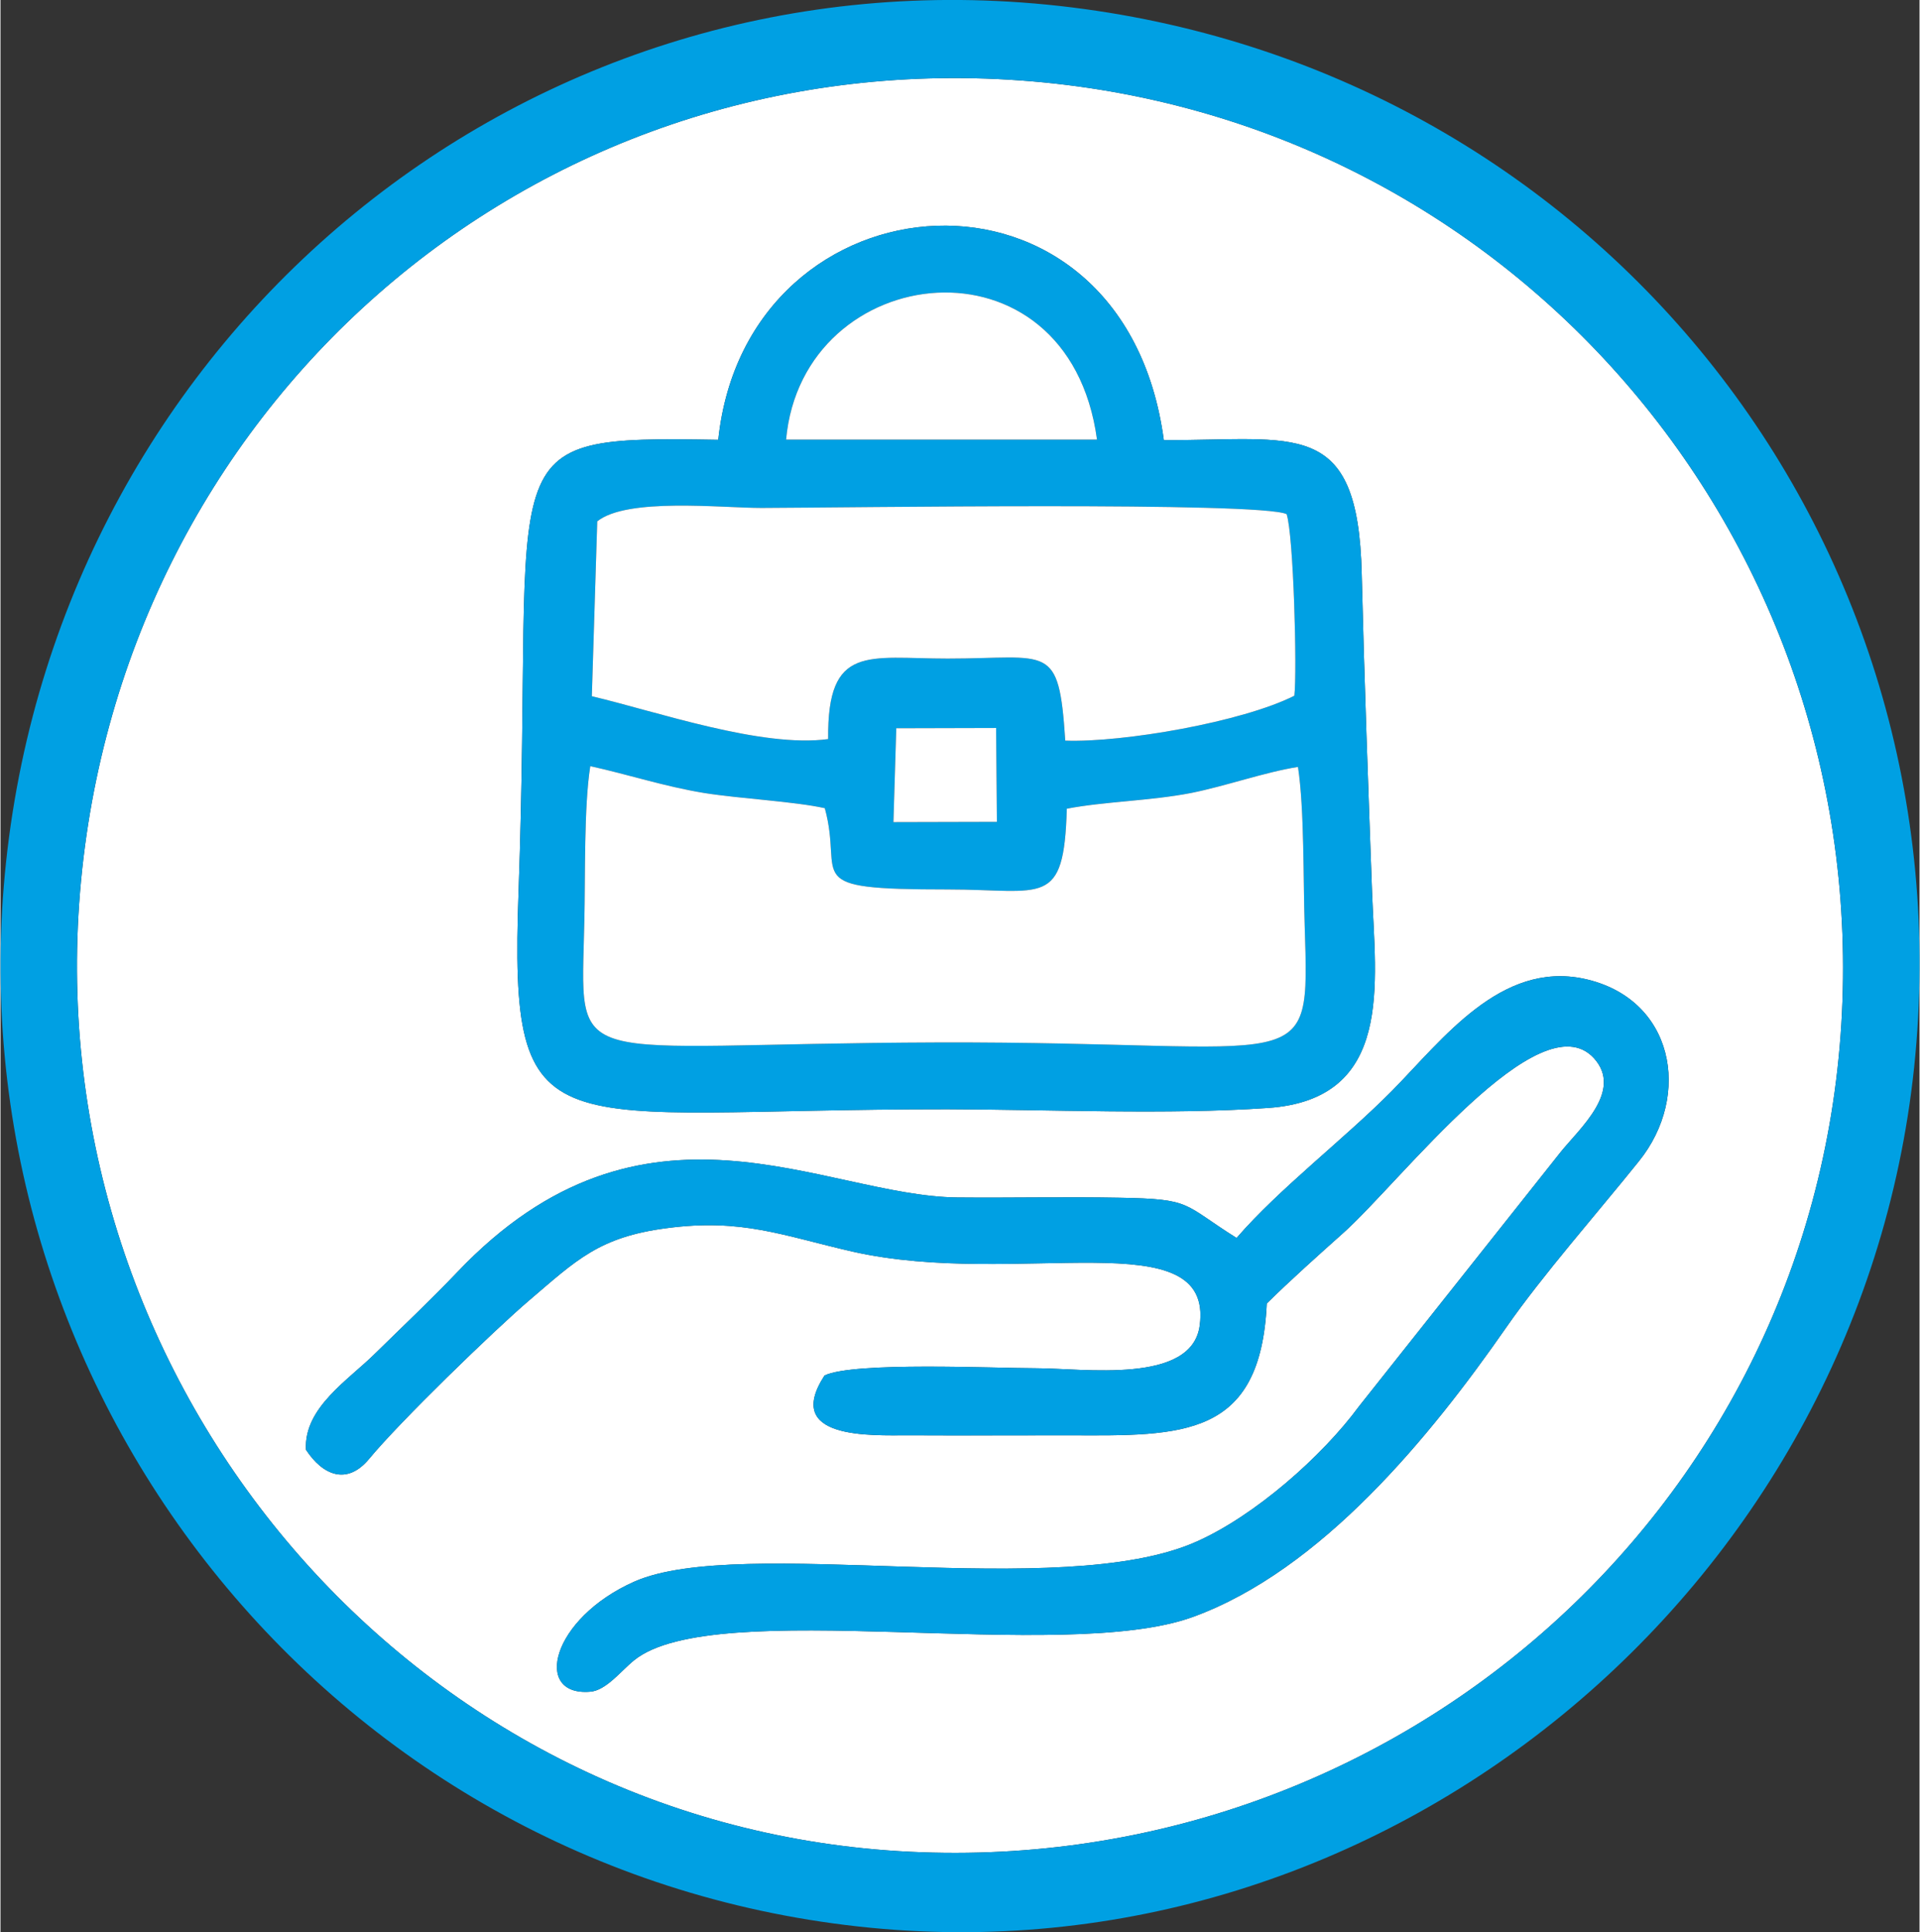 <?xml version="1.0" encoding="UTF-8"?>
<!DOCTYPE svg PUBLIC "-//W3C//DTD SVG 1.1//EN" "http://www.w3.org/Graphics/SVG/1.1/DTD/svg11.dtd">
<!-- Creator: CorelDRAW -->
<svg xmlns="http://www.w3.org/2000/svg" xml:space="preserve" width="463px" height="466px" version="1.1" style="shape-rendering:geometricPrecision; text-rendering:geometricPrecision; image-rendering:optimizeQuality; fill-rule:evenodd; clip-rule:evenodd"
viewBox="0 0 74.38 74.9"
 xmlns:xlink="http://www.w3.org/1999/xlink"
 xmlns:xodm="http://www.corel.com/coreldraw/odm/2003">
 <rect x="0" y="0" width="74.38" height="74.9" fill="#333333" stroke="none"/>
 <defs>
  <style type="text/css">
   <![CDATA[
    .fil0 {fill:#FFFFFF}
    .fil1 {fill:#00A0E3}
   ]]>
  </style>
 </defs>
 <g id="Слой_x0020_1">
  <path class="fil0" d="M47.91 47.99c1.66,-1.92 4.18,-3.84 6.02,-5.7 1.98,-2.01 4.21,-5.03 7.44,-4.35 3.5,0.75 4.2,4.52 2.13,7.08 -1.58,1.97 -3.73,4.41 -5.14,6.44 -2.94,4.23 -7.17,9.41 -12.14,11.22 -5.08,1.85 -18.53,-0.85 -21.66,1.68 -0.5,0.4 -1.09,1.18 -1.71,1.22 -2.21,0.18 -1.52,-2.83 1.72,-4.27 4.16,-1.83 16.51,0.81 21.79,-1.55 2.25,-1 4.86,-3.29 6.3,-5.25l7.81 -9.85c0.75,-0.93 2.43,-2.38 1.29,-3.64 -2.1,-2.29 -7.49,4.79 -9.72,6.78 -0.94,0.84 -2.06,1.84 -2.96,2.73 -0.24,5.21 -3.26,5.13 -7.62,5.11 -2.09,0 -4.18,0.01 -6.26,0 -1.47,0 -4.88,0.17 -3.26,-2.32 1.14,-0.54 6.57,-0.28 8.19,-0.28 1.84,0 6.04,0.64 6.35,-1.65 0.56,-4.12 -7.05,-1.43 -13.45,-2.87 -2.71,-0.62 -4.29,-1.3 -7.21,-0.91 -2.62,0.34 -3.5,1.24 -5.33,2.8 -1.37,1.17 -5.01,4.7 -6.2,6.14 -0.86,1.04 -1.8,0.64 -2.45,-0.35 -0.09,-1.64 1.66,-2.71 2.71,-3.76 1.09,-1.07 2.08,-2 3.15,-3.12 7.25,-7.63 14.17,-2.96 19.39,-2.9 2.09,0.02 4.19,-0.03 6.28,0.01 2.85,0.05 2.42,0.23 4.54,1.56zm-20.09 -30.94c1.1,-10.5 15.71,-11.63 17.27,0.01 5.09,0.03 7.53,-0.92 7.67,5.18 0.1,4.12 0.25,8.2 0.4,12.32 0.13,3.55 0.86,8.05 -4.03,8.39 -3.88,0.27 -8.47,0.06 -12.42,0.05 -15.52,-0.01 -17,1.86 -16.63,-8.44 0.62,-17.38 -1.39,-17.66 7.74,-17.51zm43.53 22.64c1.15,-18.91 -12.88,-35.2 -31.8,-36.57 -19.13,-1.39 -35.16,12.85 -36.5,31.9 -1.32,18.83 12.81,35.58 31.77,36.74 18.99,1.16 35.37,-13.06 36.53,-32.07z"/>
  <path class="fil1" d="M71.35 39.69c-1.16,19.01 -17.54,33.23 -36.53,32.07 -18.96,-1.16 -33.09,-17.91 -31.77,-36.74 1.34,-19.05 17.37,-33.29 36.5,-31.9 18.92,1.37 32.95,17.66 31.8,36.57zm2.82 1.7c2.17,-20.67 -12.5,-38.86 -33.13,-41.16 -20.6,-2.29 -38.61,12.67 -40.82,33.15 -2.21,20.49 12.52,39.03 33.02,41.3 20.37,2.26 38.79,-13.04 40.93,-33.29z"/>
  <path class="fil1" d="M50.29 29.73c0.25,1.64 0.2,4.4 0.26,6.16 0.19,6.07 0.28,4.48 -14.21,4.52 -14.64,0.05 -13.83,1.27 -13.71,-4.72 0.04,-1.68 -0.02,-4.42 0.23,-5.99 1.5,0.33 2.84,0.78 4.41,1.04 1.38,0.22 3.52,0.33 4.68,0.59 0.75,2.73 -1.08,3.15 4.76,3.15 3.72,0 4.51,0.74 4.62,-3.13 1.45,-0.28 3.22,-0.3 4.82,-0.61 1.35,-0.27 2.86,-0.81 4.14,-1.01zm-15.57 -1.5l3.87 -0.01 0.03 3.64 -4.01 0.01 0.11 -3.64zm-11.59 -8.02c1.16,-0.93 4.79,-0.52 6.37,-0.52 3.32,-0.01 19.32,-0.25 20.35,0.24 0.27,0.81 0.41,6.07 0.3,7.04 -2.02,1.02 -6.65,1.82 -8.88,1.74 -0.25,-3.83 -0.61,-3.18 -4.56,-3.18 -3.08,0 -4.67,-0.58 -4.63,3.12 -2.58,0.35 -6.66,-1.07 -9.16,-1.66l0.21 -6.78zm7.32 -3.17c0.63,-6.99 10.94,-8.19 12.05,0l-12.05 0zm-2.63 0.01c-9.13,-0.15 -7.12,0.13 -7.74,17.51 -0.37,10.3 1.11,8.43 16.63,8.44 3.95,0.01 8.54,0.22 12.42,-0.05 4.89,-0.34 4.16,-4.84 4.03,-8.39 -0.15,-4.12 -0.3,-8.2 -0.4,-12.32 -0.14,-6.1 -2.58,-5.15 -7.67,-5.18 -1.56,-11.64 -16.17,-10.51 -17.27,-0.01z"/>
  <path class="fil1" d="M47.91 47.99c-2.12,-1.33 -1.69,-1.51 -4.54,-1.56 -2.09,-0.04 -4.19,0.01 -6.28,-0.01 -5.22,-0.06 -12.14,-4.73 -19.39,2.9 -1.07,1.12 -2.06,2.05 -3.15,3.12 -1.05,1.05 -2.8,2.12 -2.71,3.76 0.65,0.99 1.59,1.39 2.45,0.35 1.19,-1.44 4.83,-4.97 6.2,-6.14 1.83,-1.56 2.71,-2.46 5.33,-2.8 2.92,-0.39 4.5,0.29 7.21,0.91 6.4,1.44 14.01,-1.25 13.45,2.87 -0.31,2.29 -4.51,1.65 -6.35,1.65 -1.62,0 -7.05,-0.26 -8.19,0.28 -1.62,2.49 1.79,2.32 3.26,2.32 2.08,0.01 4.17,0 6.26,0 4.36,0.02 7.38,0.1 7.62,-5.11 0.9,-0.89 2.02,-1.89 2.96,-2.73 2.23,-1.99 7.62,-9.07 9.72,-6.78 1.14,1.26 -0.54,2.71 -1.29,3.64l-7.81 9.85c-1.44,1.96 -4.05,4.25 -6.3,5.25 -5.28,2.36 -17.63,-0.28 -21.79,1.55 -3.24,1.44 -3.93,4.45 -1.72,4.27 0.62,-0.04 1.21,-0.82 1.71,-1.22 3.13,-2.53 16.58,0.17 21.66,-1.68 4.97,-1.81 9.2,-6.99 12.14,-11.22 1.41,-2.03 3.56,-4.47 5.14,-6.44 2.07,-2.56 1.37,-6.33 -2.13,-7.08 -3.23,-0.68 -5.46,2.34 -7.44,4.35 -1.84,1.86 -4.36,3.78 -6.02,5.7z"/>
  <path class="fil0" d="M50.29 29.73c-1.28,0.2 -2.79,0.74 -4.14,1.01 -1.6,0.31 -3.37,0.33 -4.82,0.61 -0.11,3.87 -0.9,3.13 -4.62,3.13 -5.84,0 -4.01,-0.42 -4.76,-3.15 -1.16,-0.26 -3.3,-0.37 -4.68,-0.59 -1.57,-0.26 -2.91,-0.71 -4.41,-1.04 -0.25,1.57 -0.19,4.31 -0.23,5.99 -0.12,5.99 -0.93,4.77 13.71,4.72 14.49,-0.04 14.4,1.55 14.21,-4.52 -0.06,-1.76 -0.01,-4.52 -0.26,-6.16z"/>
  <path class="fil0" d="M23.13 20.21l-0.21 6.78c2.5,0.59 6.58,2.01 9.16,1.66 -0.04,-3.7 1.55,-3.12 4.63,-3.12 3.95,0 4.31,-0.65 4.56,3.18 2.23,0.08 6.86,-0.72 8.88,-1.74 0.11,-0.97 -0.03,-6.23 -0.3,-7.04 -1.03,-0.49 -17.03,-0.25 -20.35,-0.24 -1.58,0 -5.21,-0.41 -6.37,0.52z"/>
  <path class="fil0" d="M30.45 17.04l12.05 0c-1.11,-8.19 -11.42,-6.99 -12.05,0z"/>
  <polygon class="fil0" points="34.61,31.87 38.62,31.86 38.59,28.22 34.72,28.23 "/>
 </g>
</svg>

